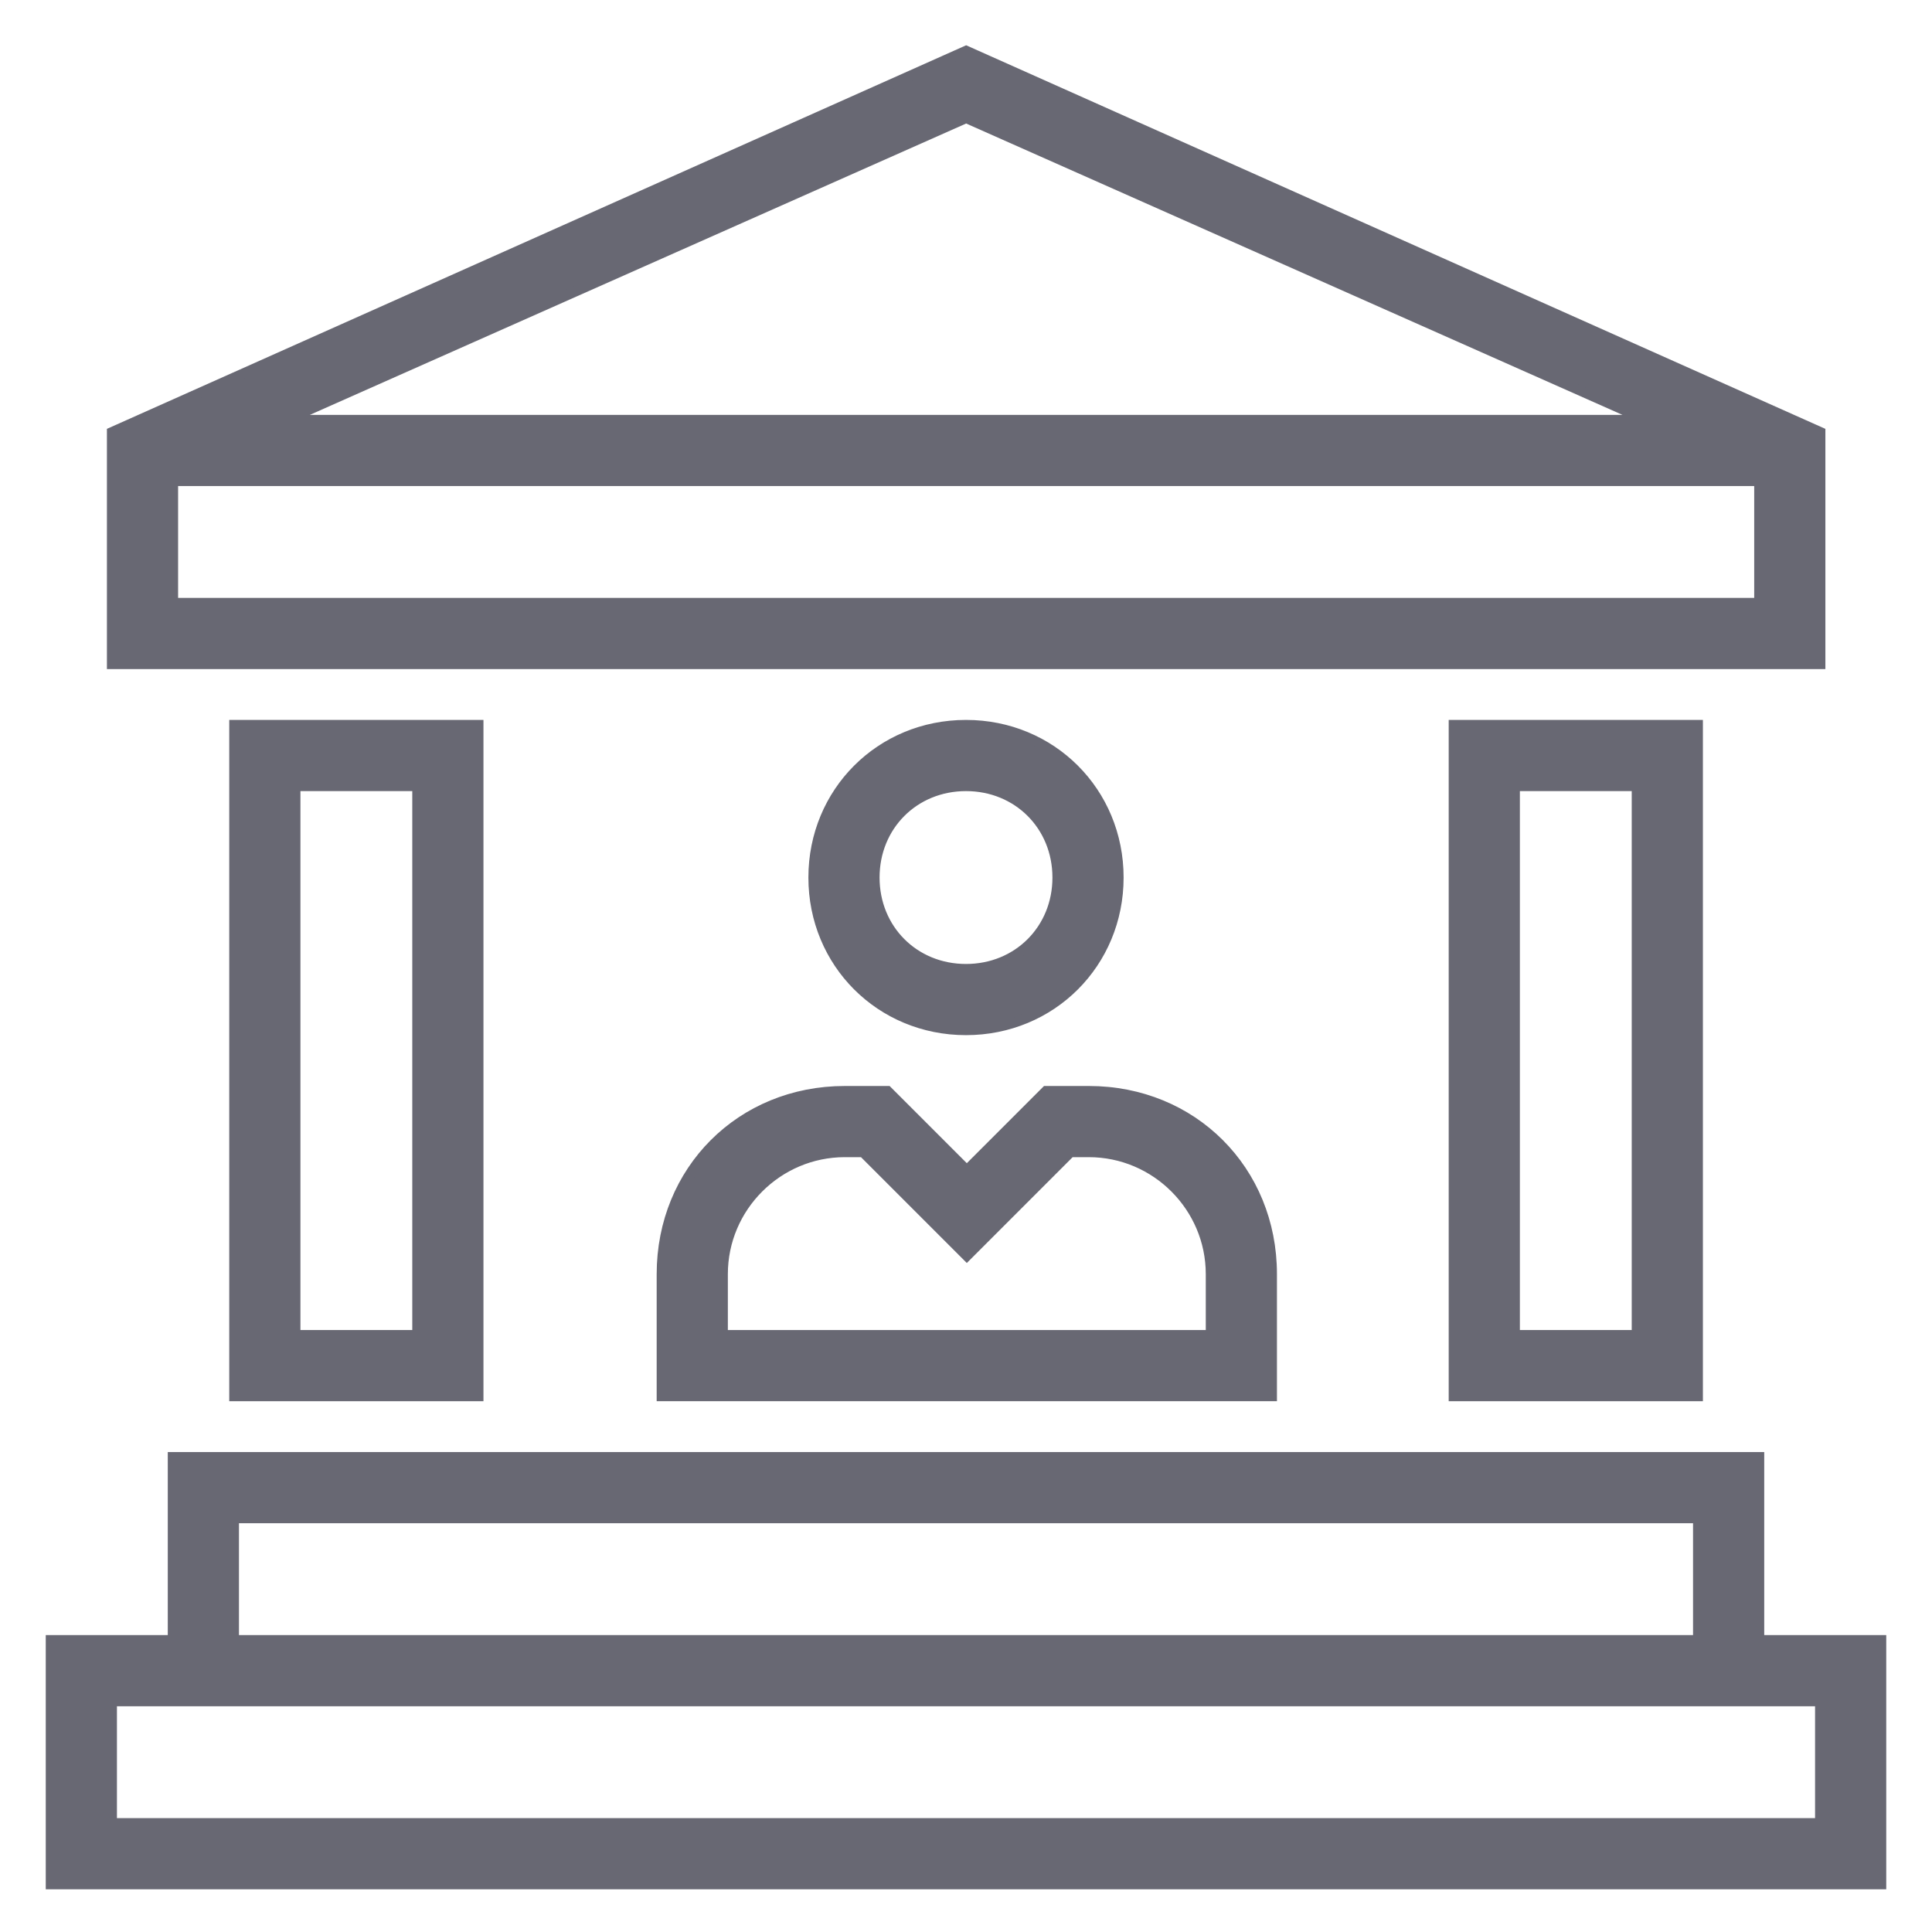 <svg width="38" height="38" viewBox="0 0 38 38" fill="none" xmlns="http://www.w3.org/2000/svg">
<path d="M35.803 8.5L19.003 1L2.203 8.5V13.06H35.803V8.5ZM32.383 8.26H5.623L19.003 2.32L32.383 8.26ZM3.403 11.86V9.46H34.603V11.86H3.403Z" fill="#686873" stroke="#686873" stroke-width="0.2"/>
<path d="M9.409 27.46V14.26H4.609V27.46H9.409ZM5.809 15.46H8.209V26.26H5.809V15.46Z" fill="#686873" stroke="#686873" stroke-width="0.2"/>
<path d="M33.394 27.46V14.26H28.594V27.46H33.394ZM29.794 15.46H32.194V26.26H29.794V15.46Z" fill="#686873" stroke="#686873" stroke-width="0.2"/>
<path d="M34.6 32.26V28.66H3.4V32.26H1V37.06H37V32.26H34.6ZM4.6 29.86H33.4V32.26H4.6V29.86ZM35.8 35.86H2.2V33.46H35.8V35.86Z" fill="#686873" stroke="#686873" stroke-width="0.2"/>
<path d="M19 20.26C20.68 20.26 22 18.94 22 17.26C22 15.58 20.68 14.26 19 14.26C17.32 14.26 16 15.58 16 17.26C16 18.94 17.32 20.26 19 20.26ZM19 15.46C20.02 15.46 20.8 16.24 20.8 17.26C20.8 18.28 20.02 19.06 19 19.06C17.98 19.06 17.2 18.28 17.2 17.26C17.2 16.24 17.98 15.46 19 15.46Z" fill="#686873" stroke="#686873" stroke-width="0.2"/>
<path d="M13.016 25.06V27.46H25.016V25.06C25.016 23.02 23.456 21.46 21.416 21.46H20.576L19.016 23.02L17.456 21.46H16.616C14.576 21.46 13.016 23.02 13.016 25.06ZM14.216 25.06C14.216 23.74 15.296 22.66 16.616 22.66H16.976L19.016 24.7L21.056 22.66H21.416C22.736 22.66 23.816 23.74 23.816 25.06V26.26H14.216V25.06Z" fill="#686873" stroke="#686873" stroke-width="0.2"/>
</svg>
